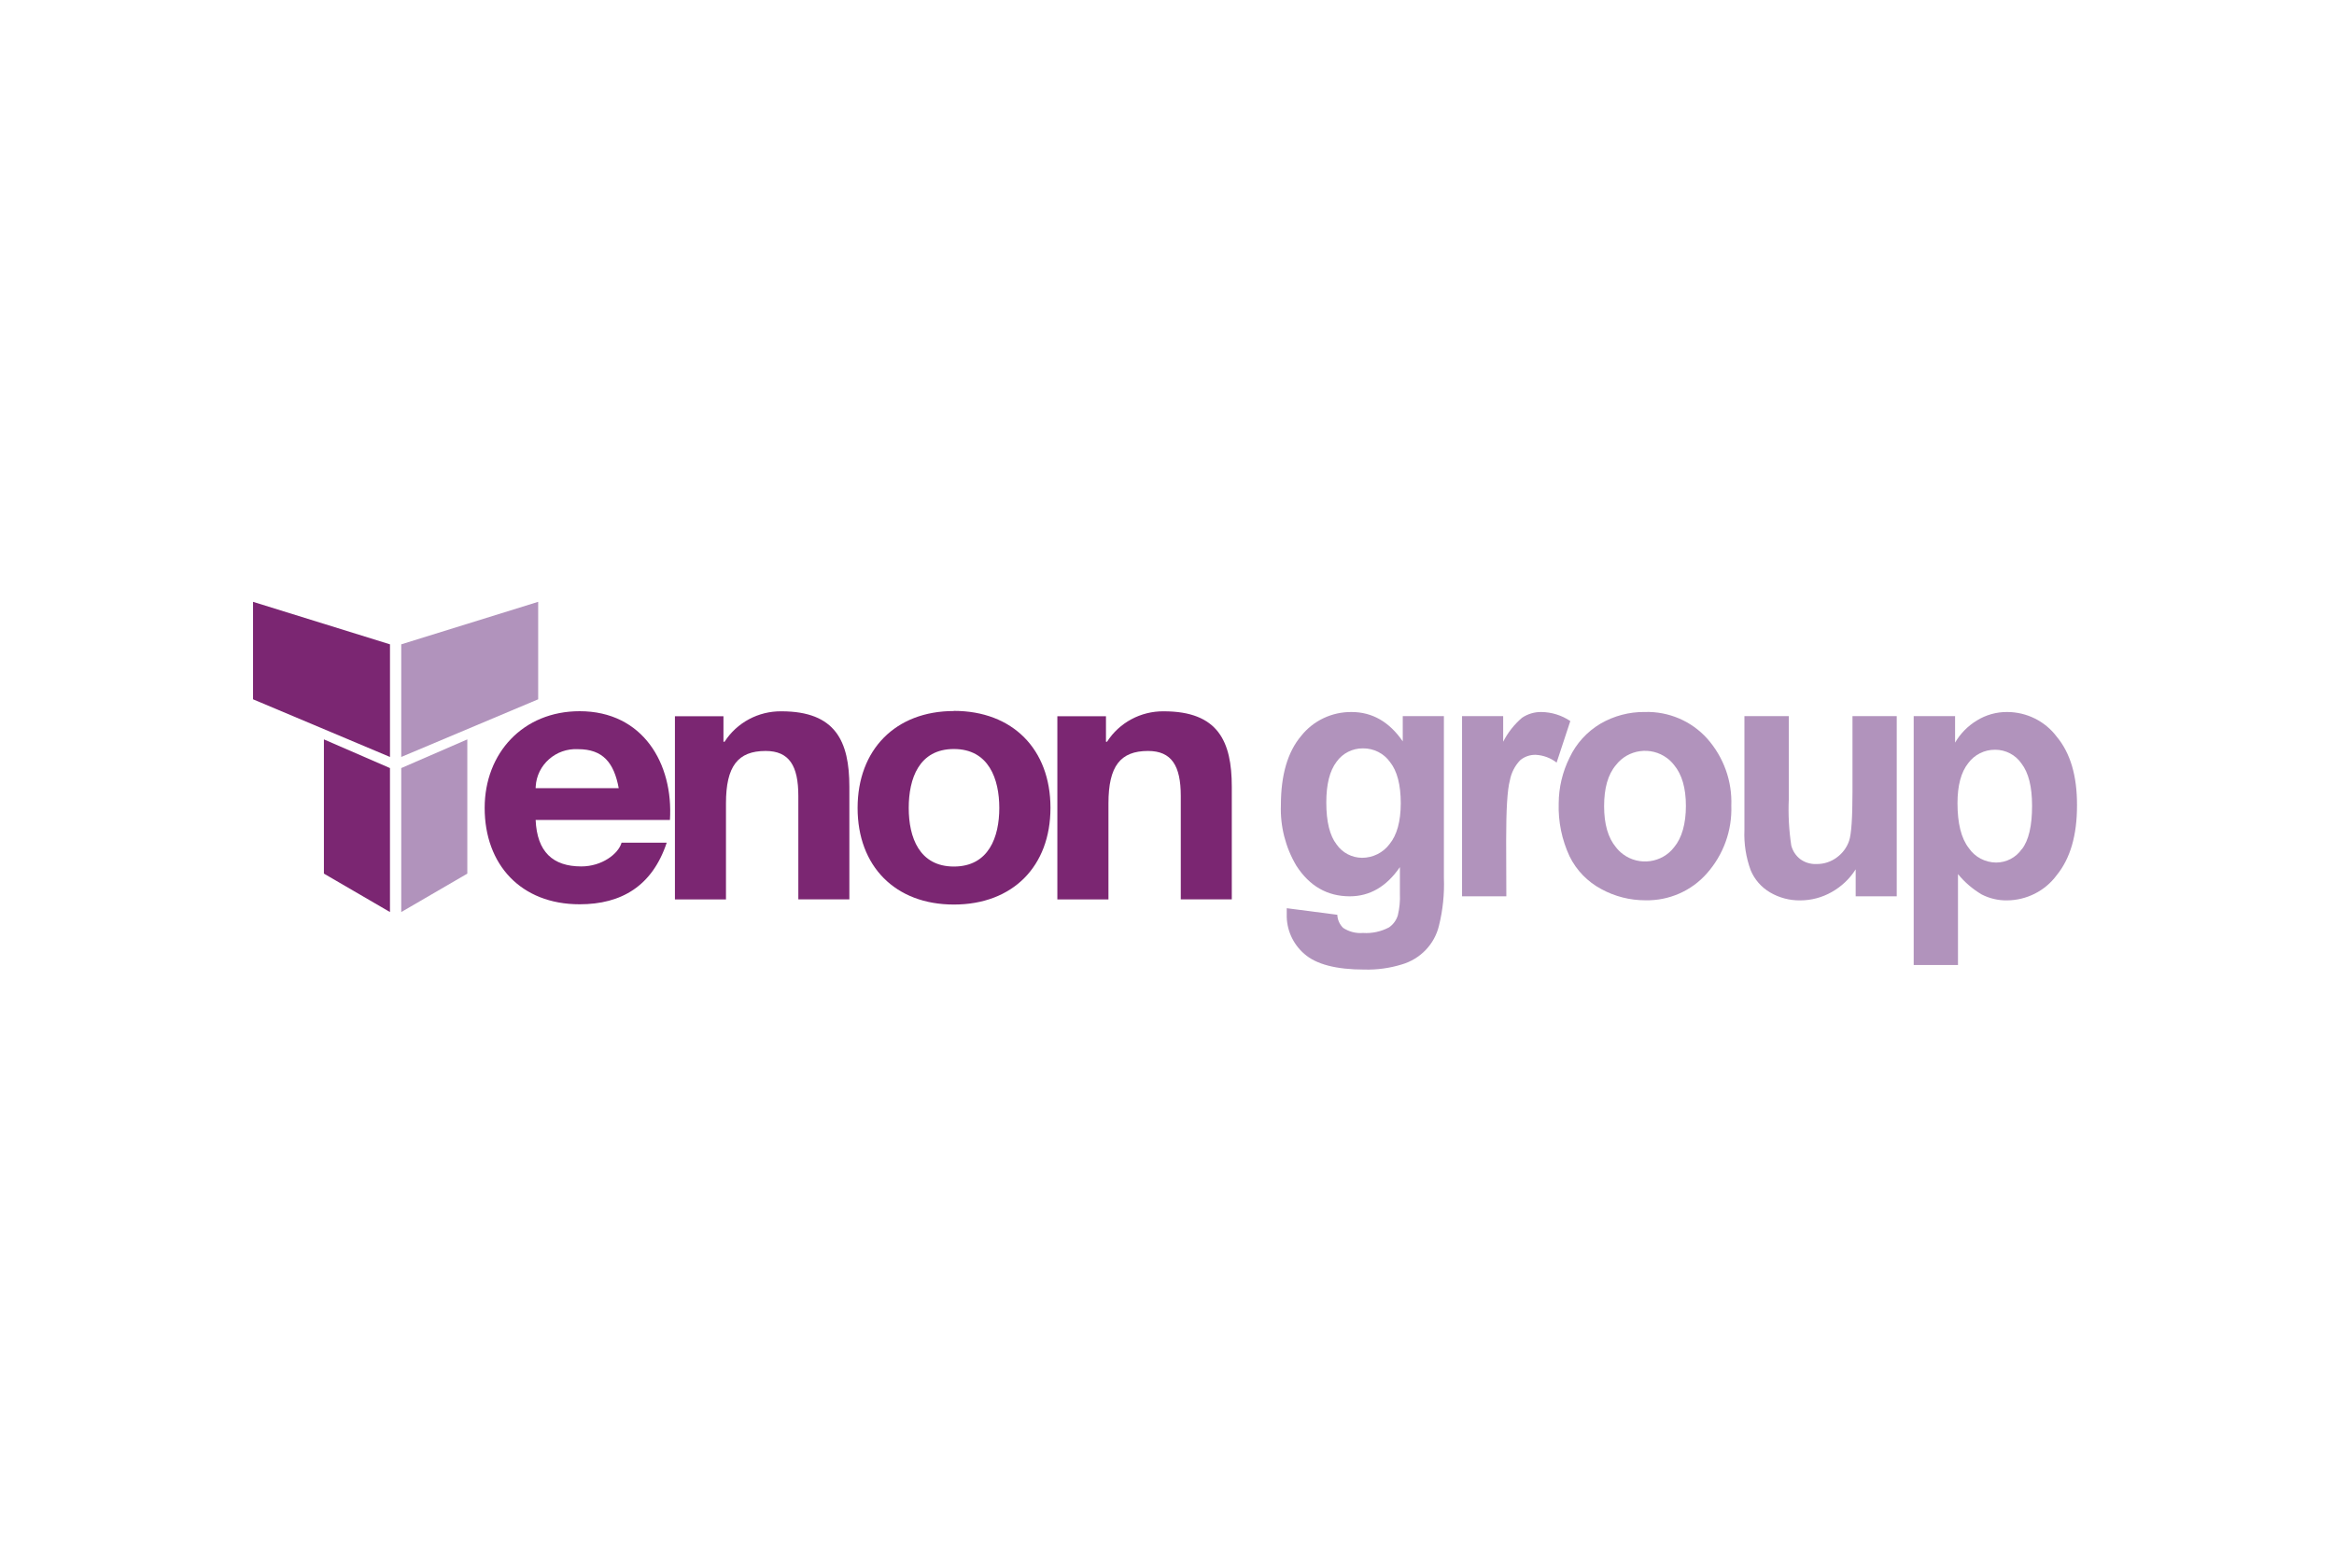 <svg xmlns="http://www.w3.org/2000/svg" xmlns:xlink="http://www.w3.org/1999/xlink" width="784" height="527" xml:space="preserve"><g transform="translate(-128 -1842)"><g><rect x="130" y="1846" width="779" height="520" fill="#D0CECE" fill-opacity="0"></rect><g><g><g><path d="M157.169 126.927C157.642 137.648 162.872 142.529 172.286 142.529 179.061 142.529 184.539 138.358 185.61 134.547L200.553 134.547C195.783 149.079 185.61 155.249 171.732 155.249 152.318 155.249 140.303 141.939 140.303 122.874 140.303 104.421 153.041 90.374 171.732 90.374 192.676 90.374 202.785 107.993 201.616 126.907ZM184.663 116.231C183.106 107.664 179.432 103.132 171.214 103.132 163.868 102.731 157.588 108.361 157.187 115.707 157.178 115.881 157.172 116.056 157.169 116.231Z" fill="#7B2672" fill-rule="evenodd" fill-opacity="1" transform="matrix(1.015 0 0 1 148.395 1990.59)"></path><path d="M242.948 92.077 259.01 92.077 259.01 100.656 259.371 100.656C263.441 94.21 270.563 90.336 278.186 90.42 296.142 90.42 300.675 100.532 300.675 115.76L300.675 153.613 283.79 153.613 283.79 118.86C283.79 108.748 280.802 103.743 272.956 103.743 263.778 103.743 259.844 108.874 259.844 121.35L259.844 153.621 242.948 153.621Z" fill="#7B2672" fill-rule="evenodd" fill-opacity="1" transform="matrix(1.015 0 0 1 108.117 1990.58)"></path><path d="M449.281 92.077 465.37 92.077 465.37 100.656 465.719 100.656C469.778 94.211 476.892 90.336 484.509 90.42 502.49 90.42 507.01 100.532 507.01 115.76L507.01 153.613 490.125 153.613 490.125 118.86C490.125 108.748 487.123 103.743 479.279 103.743 470.115 103.743 466.192 108.874 466.192 121.35L466.192 153.621 449.281 153.621Z" fill="#7B2672" fill-rule="evenodd" fill-opacity="1" transform="matrix(1.015 0 0 1 27.149 1990.58)"></path><path d="M15.324 30.465 15.324 63.213 60.65 82.588 60.65 44.747Z" fill="#7B2672" fill-rule="evenodd" fill-opacity="1" transform="matrix(1.015 0 0 1 197.441 2013.75)"></path><path d="M53.562 150.906 75.427 163.818 75.427 115.444 53.562 105.805Z" fill="#7B2672" fill-rule="evenodd" fill-opacity="1" transform="matrix(1.015 0 0 1 182.437 1984.63)"></path><path d="M140.605 30.465 95.291 44.747 95.291 82.59 140.605 63.215Z" fill="#B193BC" fill-rule="evenodd" fill-opacity="1" transform="matrix(1.015 0 0 1 166.06 2013.75)"></path><path d="M95.291 115.444 95.291 163.82 117.157 150.908 117.157 105.805Z" fill="#B193BC" fill-rule="evenodd" fill-opacity="1" transform="matrix(1.015 0 0 1 166.06 1984.63)"></path><path d="M373.372 142.495C384.941 142.495 388.402 132.533 388.402 122.822 388.402 113.11 384.939 103.01 373.372 103.01 361.805 103.01 358.43 112.972 358.43 122.822 358.43 132.671 361.915 142.495 373.372 142.495ZM373.372 90.197C392.81 90.197 405.337 103.085 405.337 122.771 405.337 142.456 392.81 155.267 373.372 155.267 353.934 155.267 341.507 142.379 341.507 122.817 341.507 103.256 354.034 90.244 373.372 90.244Z" fill="#7B2672" fill-rule="evenodd" fill-opacity="1" transform="matrix(1.015 0 0 1 69.44 1990.66)"></path><path d="M856.795 153.601 856.795 144.537C854.823 147.708 852.087 150.337 848.839 152.182 845.673 154.007 842.083 154.968 838.429 154.971 834.926 155.014 831.478 154.088 828.468 152.294 825.569 150.569 823.315 147.946 822.042 144.823 820.491 140.511 819.789 135.94 819.974 131.362L819.974 93.059 834.666 93.059 834.666 120.865C834.437 126.1 834.709 131.346 835.478 136.53 835.935 138.328 836.968 139.928 838.417 141.086 839.98 142.254 841.898 142.843 843.846 142.755 846.274 142.783 848.642 141.997 850.571 140.522 852.468 139.123 853.887 137.169 854.63 134.93 855.369 132.69 855.738 127.244 855.738 118.594L855.738 93.059 870.382 93.059 870.382 153.601Z" fill="#B193BC" fill-rule="evenodd" fill-opacity="1" transform="matrix(1.015 0 0 1 -118.317 1989.56)"></path><path d="M682.285 152.73 667.629 152.73 667.629 92.188 681.24 92.188 681.24 100.792C682.77 97.729 684.885 94.997 687.467 92.748 689.332 91.462 691.55 90.783 693.818 90.806 697.262 90.838 700.619 91.899 703.456 93.85L698.924 107.796C696.955 106.242 694.554 105.334 692.05 105.194 690.142 105.133 688.279 105.791 686.832 107.037 685.094 108.902 683.927 111.227 683.468 113.735 682.598 116.96 682.224 123.696 682.224 134.031Z" fill="#B193BC" fill-rule="evenodd" fill-opacity="1" transform="matrix(1.015 0 0 1 -58.534 1990.43)"></path><path d="M958.624 99.073C954.782 93.886 948.716 90.82 942.262 90.804 938.697 90.771 935.2 91.765 932.188 93.668 929.213 95.506 926.745 98.057 925.003 101.09L925.003 92.188 911.307 92.188 911.307 175.809 925.964 175.809 925.964 145.259C928.151 147.988 930.808 150.307 933.808 152.107 936.382 153.449 939.25 154.134 942.152 154.1 948.657 154.065 954.76 150.941 958.592 145.683 963.124 140.072 965.379 132.219 965.353 122.123 965.391 112.253 963.148 104.569 958.624 99.073ZM947.056 136.903C945.142 139.71 941.961 141.389 938.563 141.387 934.935 141.354 931.555 139.531 929.536 136.515 927.045 133.268 925.799 128.235 925.799 121.449 925.799 115.505 926.978 111.027 929.335 108.013 931.395 105.145 934.719 103.456 938.251 103.481 941.744 103.477 945.01 105.208 946.968 108.101 949.308 111.18 950.479 115.896 950.479 122.247 950.504 129.034 949.359 133.94 947.104 136.915Z" fill="#B193BC" fill-rule="evenodd" fill-opacity="1" transform="matrix(1.015 0 0 1 -154.158 1990.43)"></path><path d="M768.896 99.726C763.696 93.841 756.152 90.569 748.301 90.796 743.117 90.732 738.017 92.098 733.558 94.743 729.099 97.441 725.547 101.408 723.359 106.138 721.005 110.945 719.773 116.226 719.76 121.579 719.582 127.684 720.814 133.747 723.359 139.298 725.626 143.997 729.32 147.859 733.913 150.331 738.358 152.79 743.355 154.076 748.433 154.068 756.219 154.243 763.68 150.937 768.78 145.052 774.279 138.772 777.177 130.632 776.887 122.29 777.205 114.024 774.346 105.95 768.896 99.726ZM757.962 136.235C753.937 141.555 746.361 142.604 741.043 138.579 740.156 137.909 739.369 137.121 738.699 136.235 736.085 133.047 734.782 128.447 734.79 122.434 734.79 116.444 736.036 111.825 738.699 108.632 742.736 103.313 750.319 102.273 755.638 106.309 756.515 106.974 757.297 107.756 757.962 108.632 760.564 111.821 761.859 116.402 761.859 122.33 761.859 128.259 760.566 133.049 757.962 136.237Z" fill="#B193BC" fill-rule="evenodd" fill-opacity="1" transform="matrix(1.015 0 0 1 -78.985 1990.43)"></path><path d="M610.215 92.188 610.215 100.67C605.756 94.095 600.103 90.808 593.255 90.808 586.754 90.749 580.596 93.717 576.594 98.839 572.118 104.219 569.882 111.981 569.882 122.125 569.632 129.237 571.402 136.275 574.986 142.422 579.336 149.287 585.23 152.724 592.669 152.732 599.309 152.732 604.842 149.462 609.267 142.921L609.267 151.762C609.383 154.235 609.153 156.712 608.583 159.122 608.096 160.761 607.069 162.187 605.668 163.169 603.03 164.592 600.042 165.243 597.05 165.048 594.733 165.24 592.419 164.638 590.489 163.341 589.307 162.171 588.617 160.595 588.558 158.933L571.822 156.729 571.822 158.671C571.66 163.778 573.789 168.691 577.625 172.067 581.536 175.585 588.177 177.344 597.548 177.344 601.727 177.452 605.898 176.872 609.888 175.625 616.044 173.809 620.747 168.824 622.204 162.574 623.487 157.33 624.032 151.934 623.828 146.54L623.828 92.188ZM605.831 135.198C603.704 138.08 600.336 139.784 596.754 139.793 593.379 139.771 590.229 138.096 588.323 135.31 586.048 132.333 584.911 127.63 584.911 121.202 584.911 115.076 586.044 110.542 588.323 107.504 590.314 104.666 593.574 102.989 597.04 103.02 600.596 102.984 603.943 104.697 605.993 107.603 608.376 110.641 609.563 115.29 609.555 121.549 609.529 127.601 608.289 132.15 605.831 135.196Z" fill="#B193BC" fill-rule="evenodd" fill-opacity="1" transform="matrix(1.015 0 0 1 -20.176 1990.43)"></path></g></g></g></g></g></svg>